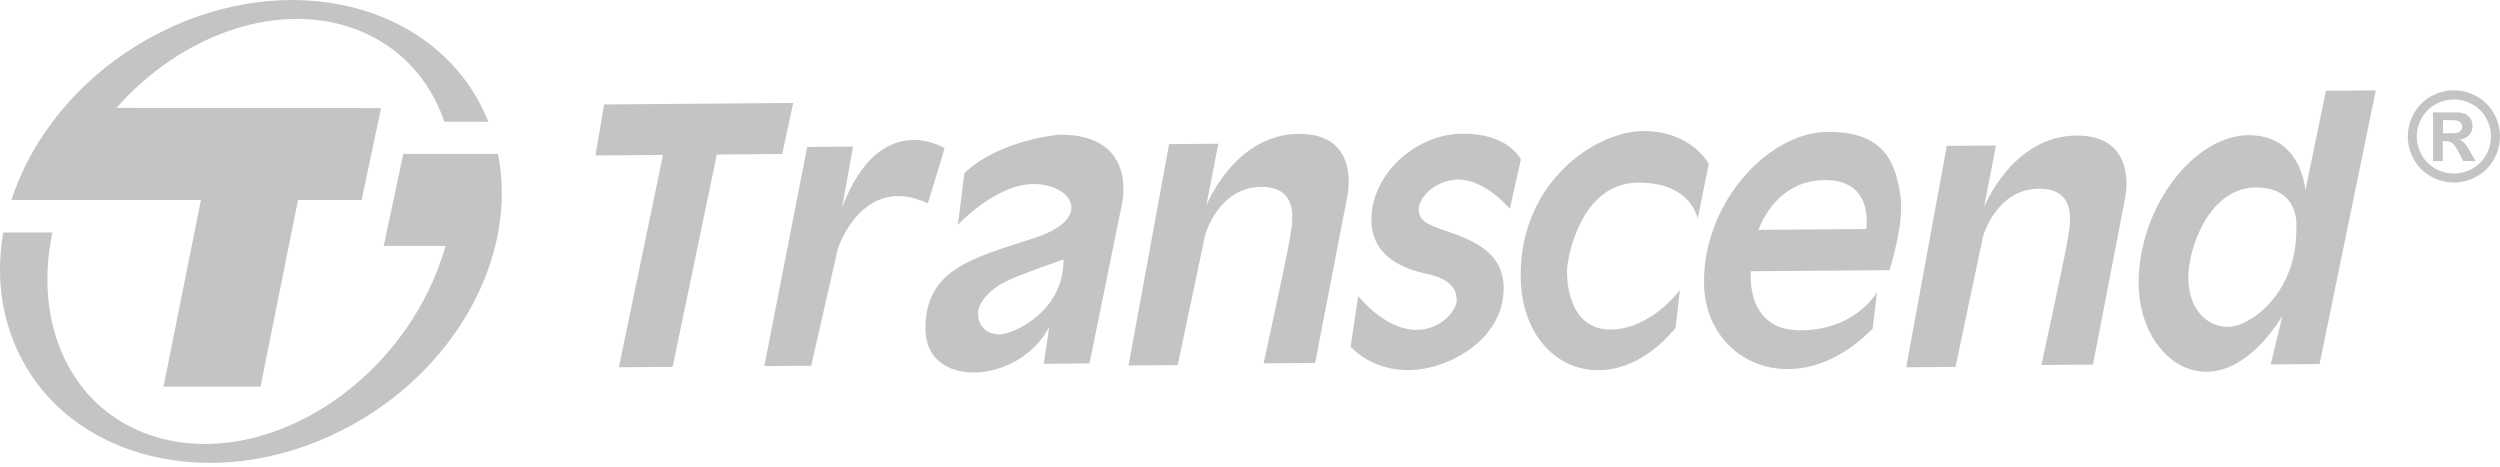 <svg width="150" height="28" viewBox="0 0 150 28" fill="none" xmlns="http://www.w3.org/2000/svg">
<path d="M47.593 6.178L36.246 6.268L35.728 9.327L39.779 9.295L37.133 22.037L40.358 22.012L43.01 9.27L46.932 9.241L47.593 6.178ZM56.676 8.892C56.676 8.892 52.816 6.448 50.526 12.44L51.181 8.795L48.431 8.817L45.861 21.965L48.672 21.944L50.271 14.916C50.271 14.916 51.738 10.369 55.674 12.199L56.676 8.892ZM59.998 20.067C59.239 20.075 58.689 19.596 58.682 18.838C58.679 18.083 59.491 17.317 60.318 16.901C61.137 16.484 63.812 15.571 63.812 15.571C63.833 18.727 60.76 20.056 59.998 20.067ZM63.549 8.08C63.549 8.08 59.973 8.378 57.863 10.387L57.474 13.486C57.474 13.486 59.725 11.063 61.993 11.042C64.254 11.024 65.72 13.08 62.083 14.273C58.441 15.47 55.498 16.11 55.526 19.755C55.555 23.392 61.127 23.076 62.953 19.625L62.629 21.829L65.371 21.803L67.291 12.371C67.291 12.379 68.423 8.04 63.549 8.08ZM77.909 8.033C74.056 8.065 72.377 12.339 72.377 12.339L73.103 8.623L70.145 8.648L67.712 21.929L70.663 21.904L72.316 14.061C72.316 14.061 73.125 11.232 75.662 11.214C78.207 11.196 77.471 13.741 77.341 14.571C77.212 15.398 75.817 21.8 75.817 21.8L78.908 21.775L80.824 11.861C80.824 11.857 81.751 7.997 77.909 8.033ZM87.74 8.022C84.918 8.044 82.262 10.466 82.284 13.22C82.305 15.966 85.393 16.358 85.874 16.494C86.363 16.624 87.395 16.958 87.406 17.99C87.416 19.021 84.818 21.584 81.489 17.767L81.04 20.797C81.04 20.797 82.208 22.224 84.548 22.206C86.892 22.188 90.249 20.369 90.22 17.278C90.195 14.183 86.414 14.082 85.443 13.263C84.476 12.443 85.831 10.786 87.488 10.776C89.135 10.761 90.59 12.533 90.59 12.533L91.252 9.575C91.248 9.575 90.551 7.997 87.74 8.022ZM98.584 7.864C95.702 7.889 91.194 10.948 91.241 16.581C91.284 22.217 96.722 24.302 100.536 19.672L100.795 17.397C100.795 17.397 99.095 19.751 96.622 19.773C94.152 19.791 93.922 16.84 94.052 15.869C94.181 14.909 95.044 10.984 98.275 10.959C101.5 10.934 101.863 13.13 101.863 13.13L102.524 9.827C102.52 9.827 101.471 7.843 98.584 7.864ZM111.97 13.741L105.515 13.791C105.515 13.791 106.449 10.829 109.476 10.804C112.495 10.779 111.97 13.741 111.97 13.741ZM109.655 7.914C106.082 7.94 102.197 12.17 102.24 16.98C102.276 21.796 107.826 24.327 112.362 19.719L112.621 17.519C112.621 17.519 111.406 19.794 108.034 19.819C104.666 19.844 105.054 16.275 105.054 16.275L113.365 16.21C113.365 16.21 114.303 13.382 114.015 11.663C113.728 9.942 113.225 7.886 109.655 7.914ZM124.562 8.134C120.723 8.166 119.037 12.447 119.037 12.447L119.759 8.73L116.808 8.752L114.371 22.037L117.33 22.015L118.987 14.165C118.987 14.165 119.781 11.34 122.333 11.322C124.874 11.3 124.13 13.849 124.004 14.672C123.875 15.499 122.484 21.901 122.484 21.901L125.579 21.875L127.491 11.965C127.488 11.965 128.411 8.105 124.562 8.134ZM137.778 13.759C137.811 17.569 135.036 19.596 133.695 19.611C132.362 19.618 131.316 18.497 131.298 16.689C131.287 14.891 132.545 11.272 135.334 11.25C138.109 11.225 137.778 13.759 137.778 13.759ZM139.558 5.445L138.321 11.433C138.321 11.433 138.138 8.091 134.892 8.112C131.643 8.137 128.278 12.44 128.318 17.08C128.357 21.714 133.019 25.136 136.941 18.971L136.244 21.864L139.173 21.843L142.548 5.423L139.558 5.445ZM146.578 7.997H146.819C147.16 7.997 147.376 7.983 147.458 7.958C147.541 7.932 147.606 7.889 147.652 7.821C147.703 7.756 147.728 7.677 147.724 7.598C147.724 7.519 147.703 7.444 147.652 7.382C147.602 7.318 147.534 7.267 147.455 7.246C147.365 7.221 147.156 7.206 146.819 7.206H146.578V7.997ZM145.981 9.665V6.743H146.574C147.131 6.743 147.444 6.743 147.512 6.746C147.706 6.764 147.861 6.804 147.972 6.865C148.08 6.926 148.17 7.019 148.246 7.145C148.317 7.267 148.353 7.408 148.353 7.562C148.353 7.774 148.285 7.954 148.148 8.105C148.008 8.252 147.818 8.346 147.57 8.382C147.656 8.414 147.724 8.45 147.771 8.493C147.847 8.561 147.915 8.633 147.972 8.716C147.994 8.745 148.066 8.863 148.192 9.072L148.533 9.665H147.793L147.548 9.19C147.386 8.871 147.246 8.669 147.138 8.587C147.031 8.5 146.894 8.461 146.725 8.461H146.571V9.665H145.981ZM147.232 5.97C146.847 5.97 146.473 6.07 146.136 6.257C145.787 6.448 145.51 6.717 145.309 7.073C145.111 7.429 145.007 7.803 145.007 8.191C145.007 8.579 145.104 8.942 145.302 9.298C145.496 9.647 145.773 9.924 146.125 10.118C146.811 10.513 147.652 10.513 148.339 10.118C148.684 9.927 148.972 9.643 149.162 9.298C149.36 8.946 149.46 8.579 149.46 8.191C149.46 7.799 149.36 7.429 149.159 7.073C148.968 6.728 148.68 6.444 148.332 6.257C147.994 6.067 147.617 5.97 147.232 5.97ZM147.232 5.42C147.706 5.42 148.159 5.542 148.598 5.779C149.033 6.013 149.389 6.365 149.626 6.8C149.87 7.221 149.996 7.702 150 8.188C150 8.669 149.877 9.129 149.633 9.564C149.396 9.996 149.04 10.348 148.612 10.585C148.192 10.822 147.717 10.952 147.235 10.952C146.75 10.952 146.276 10.826 145.855 10.585C145.424 10.348 145.072 9.992 144.834 9.564C144.594 9.147 144.468 8.669 144.468 8.188C144.468 7.702 144.594 7.242 144.838 6.8C145.075 6.369 145.435 6.013 145.866 5.779C146.305 5.538 146.757 5.42 147.232 5.42ZM29.301 7.307C29.233 7.131 29.157 6.958 29.078 6.789C26.066 0.197 17.342 -1.967 9.596 1.955C5.157 4.201 2.001 7.958 0.686 11.998H12.058L9.808 23.202H15.631L17.881 11.998H21.699L22.863 6.487L6.99 6.473C10.761 2.199 16.368 0.096 21.012 1.638C23.809 2.566 25.75 4.647 26.666 7.303H29.301V7.307Z" fill="#C4C4C4"/>
<path d="M24.197 9.234L23.022 14.758H26.732C26.473 15.675 26.131 16.566 25.714 17.425C22.425 24.194 14.988 28.09 9.097 26.135C4.255 24.532 1.973 19.46 3.148 13.946H0.197C-0.223 16.347 0.017 18.777 1.031 20.988C4.047 27.576 12.771 29.74 20.513 25.818C27.328 22.371 31.113 15.355 29.877 9.23L24.197 9.234Z" fill="#C4C4C4"/>
</svg>
